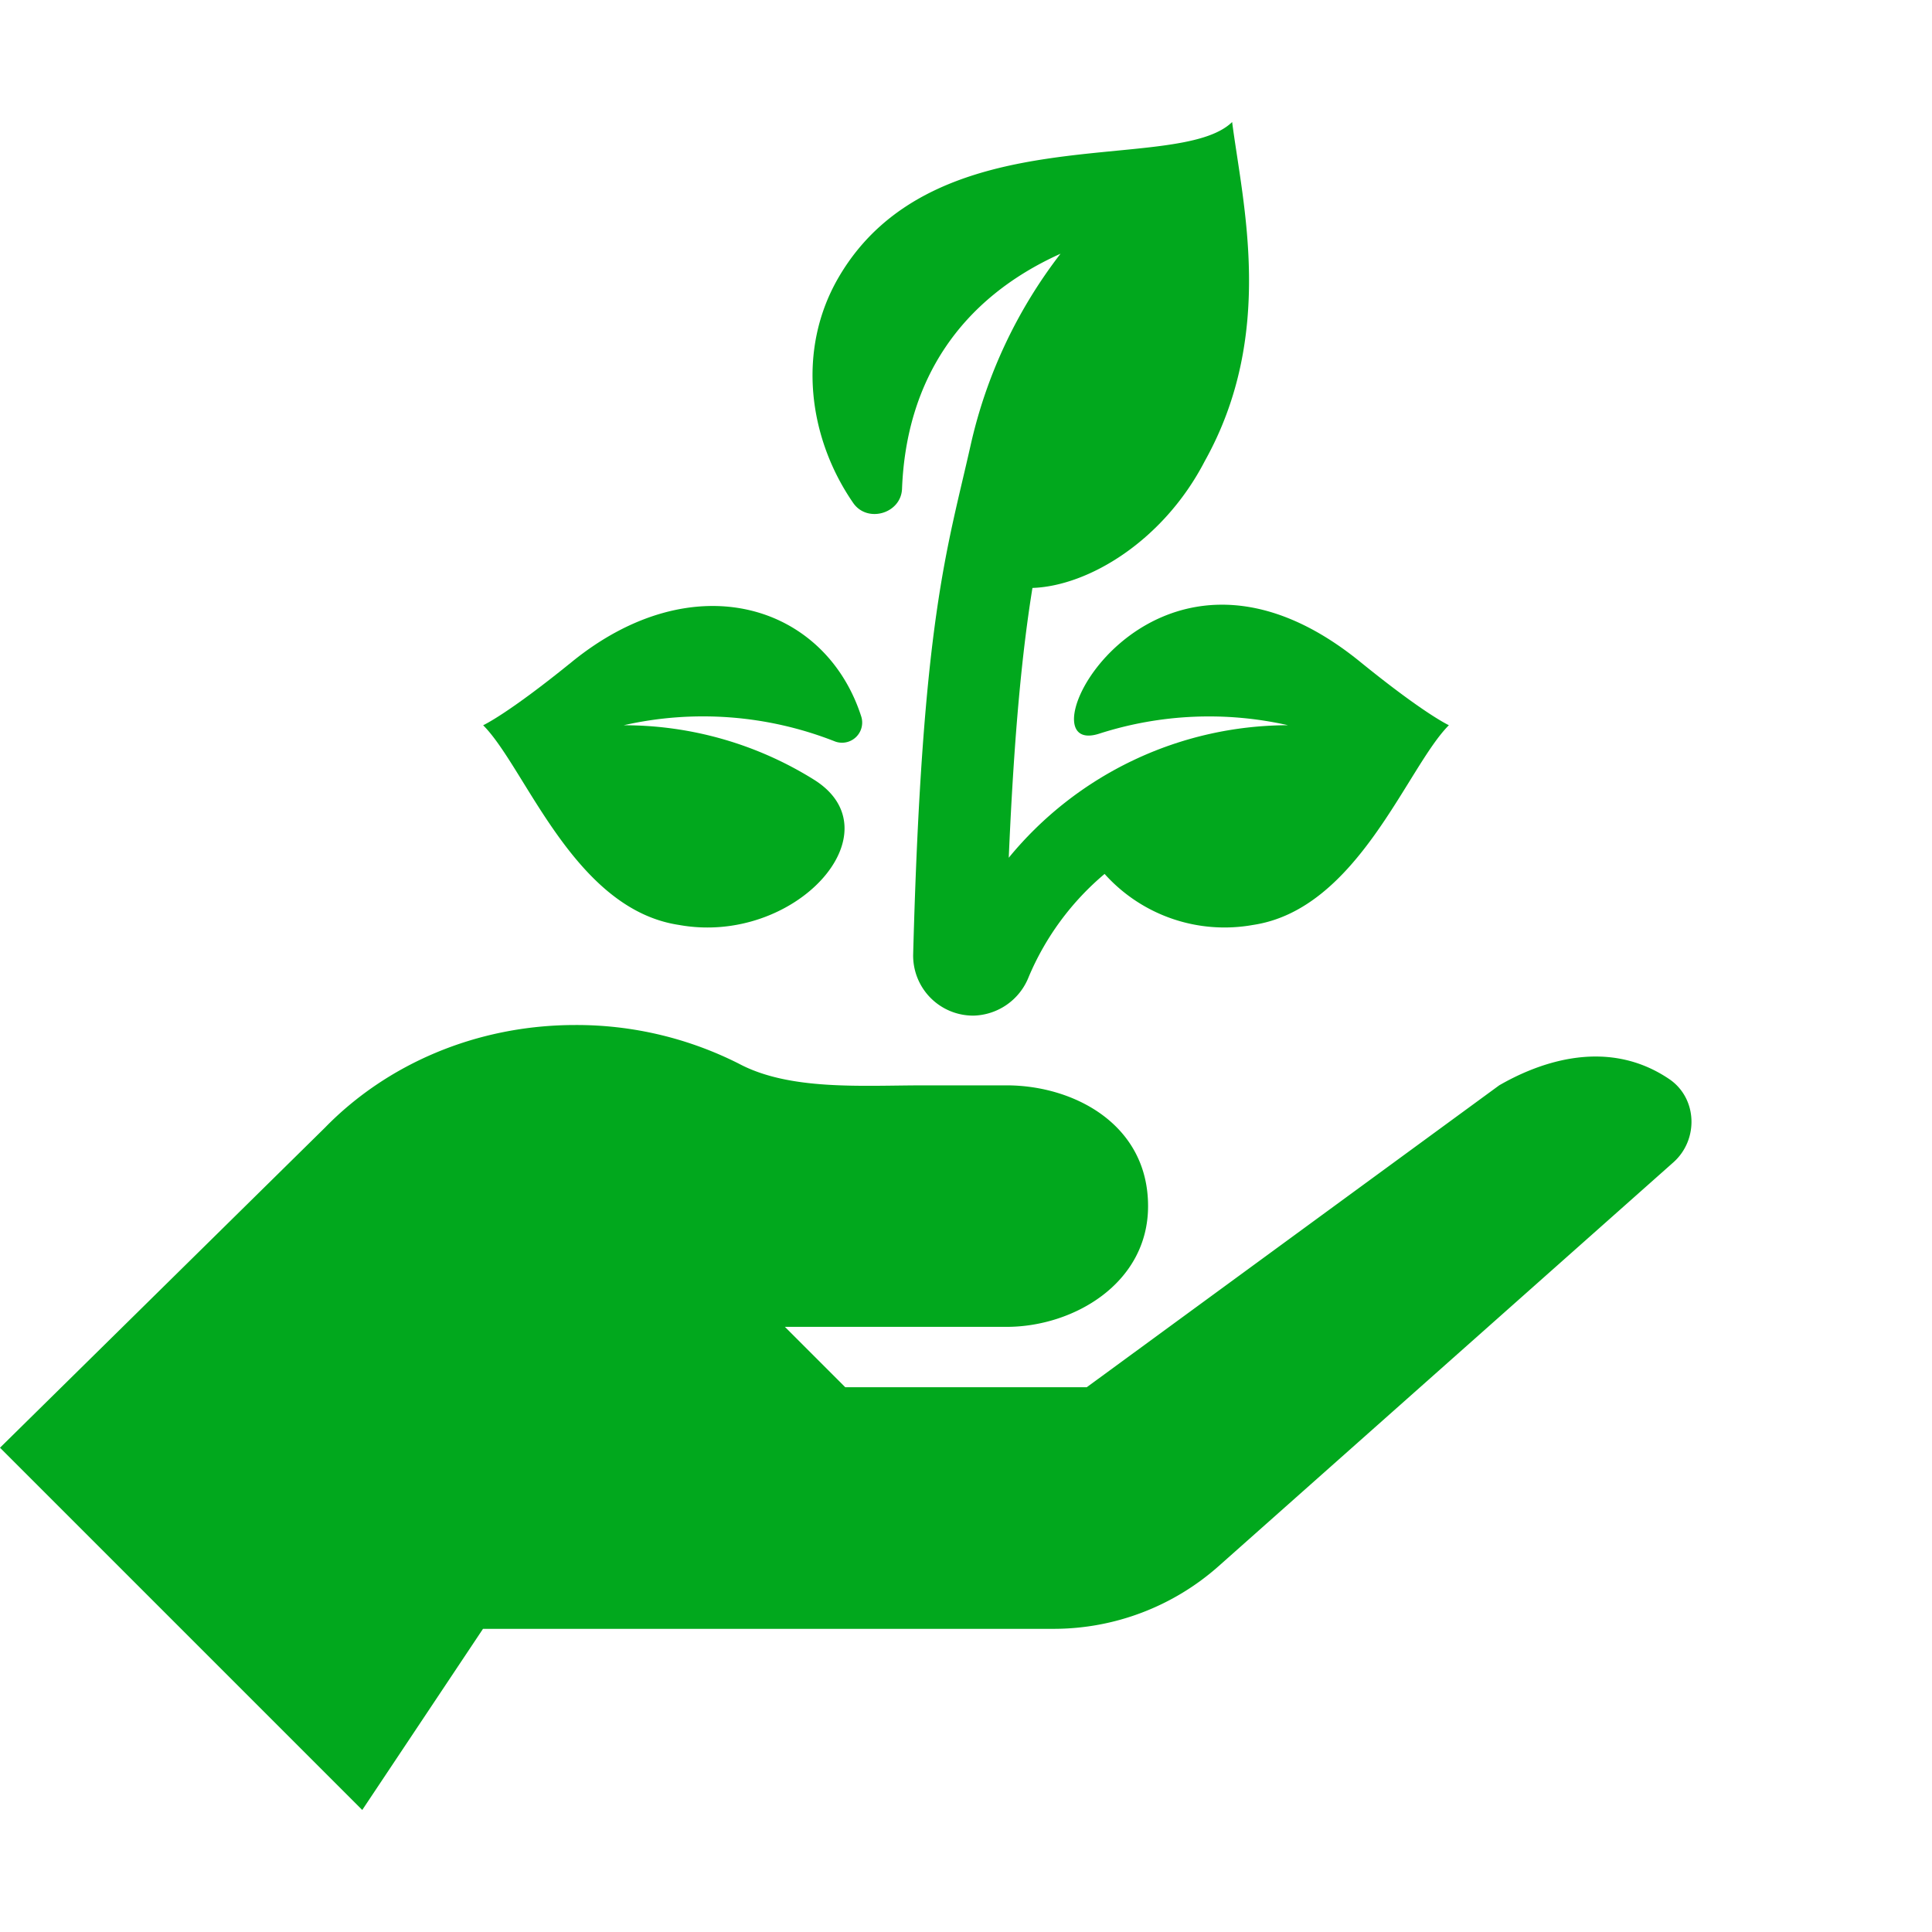 <svg xmlns="http://www.w3.org/2000/svg" viewBox="0 0 512 512"><g id="Capa_1" data-name="Capa 1"><path d="M221.2,196.46a5.34,5.34,0,0,0,7-6.7c-9.6-29.57-44.34-40.6-76.63-14.37-17,13.8-23.37,16.73-23.53,16.81,11.2,11.19,24,48.76,51.91,52.92,30.76,5.57,58-24.68,35.71-38.53a95.05,95.05,0,0,0-50.38-14.39A95.32,95.32,0,0,1,221.2,196.46Z" style="fill:#01a81d"/><path d="M360.46,175.39c-55.74-45.28-91.29,26.13-69.19,19.05a95.08,95.08,0,0,1,50.06-2.25,95.9,95.9,0,0,0-74,35.12c1.47-34.18,3.7-55.58,6.28-71.5,14.9-.51,34.75-12.54,45.65-33.58,18.8-33.64,10.08-68.13,7.27-89.89-14.68,14.3-78.84-2.45-104.27,41.13-11.23,19.25-8,42.67,3.85,59.82,3.74,5.42,12.69,2.82,12.94-3.77,1.11-28.65,15.37-50.29,42-62.28a129.31,129.31,0,0,0-23.8,50.64C251,145.74,244.38,164,242,252.81A15.9,15.9,0,0,0,258,269.15a16.15,16.15,0,0,0,14.61-10.24,72.41,72.41,0,0,1,20.12-27.31,42.68,42.68,0,0,0,39.33,13.52c27.8-4.14,40.77-41.79,51.91-52.93C383.83,192.12,377.45,189.19,360.46,175.39Z" style="fill:#01a81d"/><path d="M442.41,286c-17.43-11.83-36.4-3.4-45.11,1.63l-109.3,80H224l-16-16h58.78c17.67,0,37.47-11.51,37.47-32,0-21.76-19.8-32-37.47-32h-22c-16.36,0-35.48,1.46-49-5.76a95.29,95.29,0,0,0-43.31-10.23c-26.44,0-50.1,10.54-66.32,27.17L0,383.66l96,96,32-48H279.22A65.9,65.9,0,0,0,323,415L443.5,308C450.2,302,449.82,291.06,442.41,286Z" style="fill:#01a81d"/></g></svg>